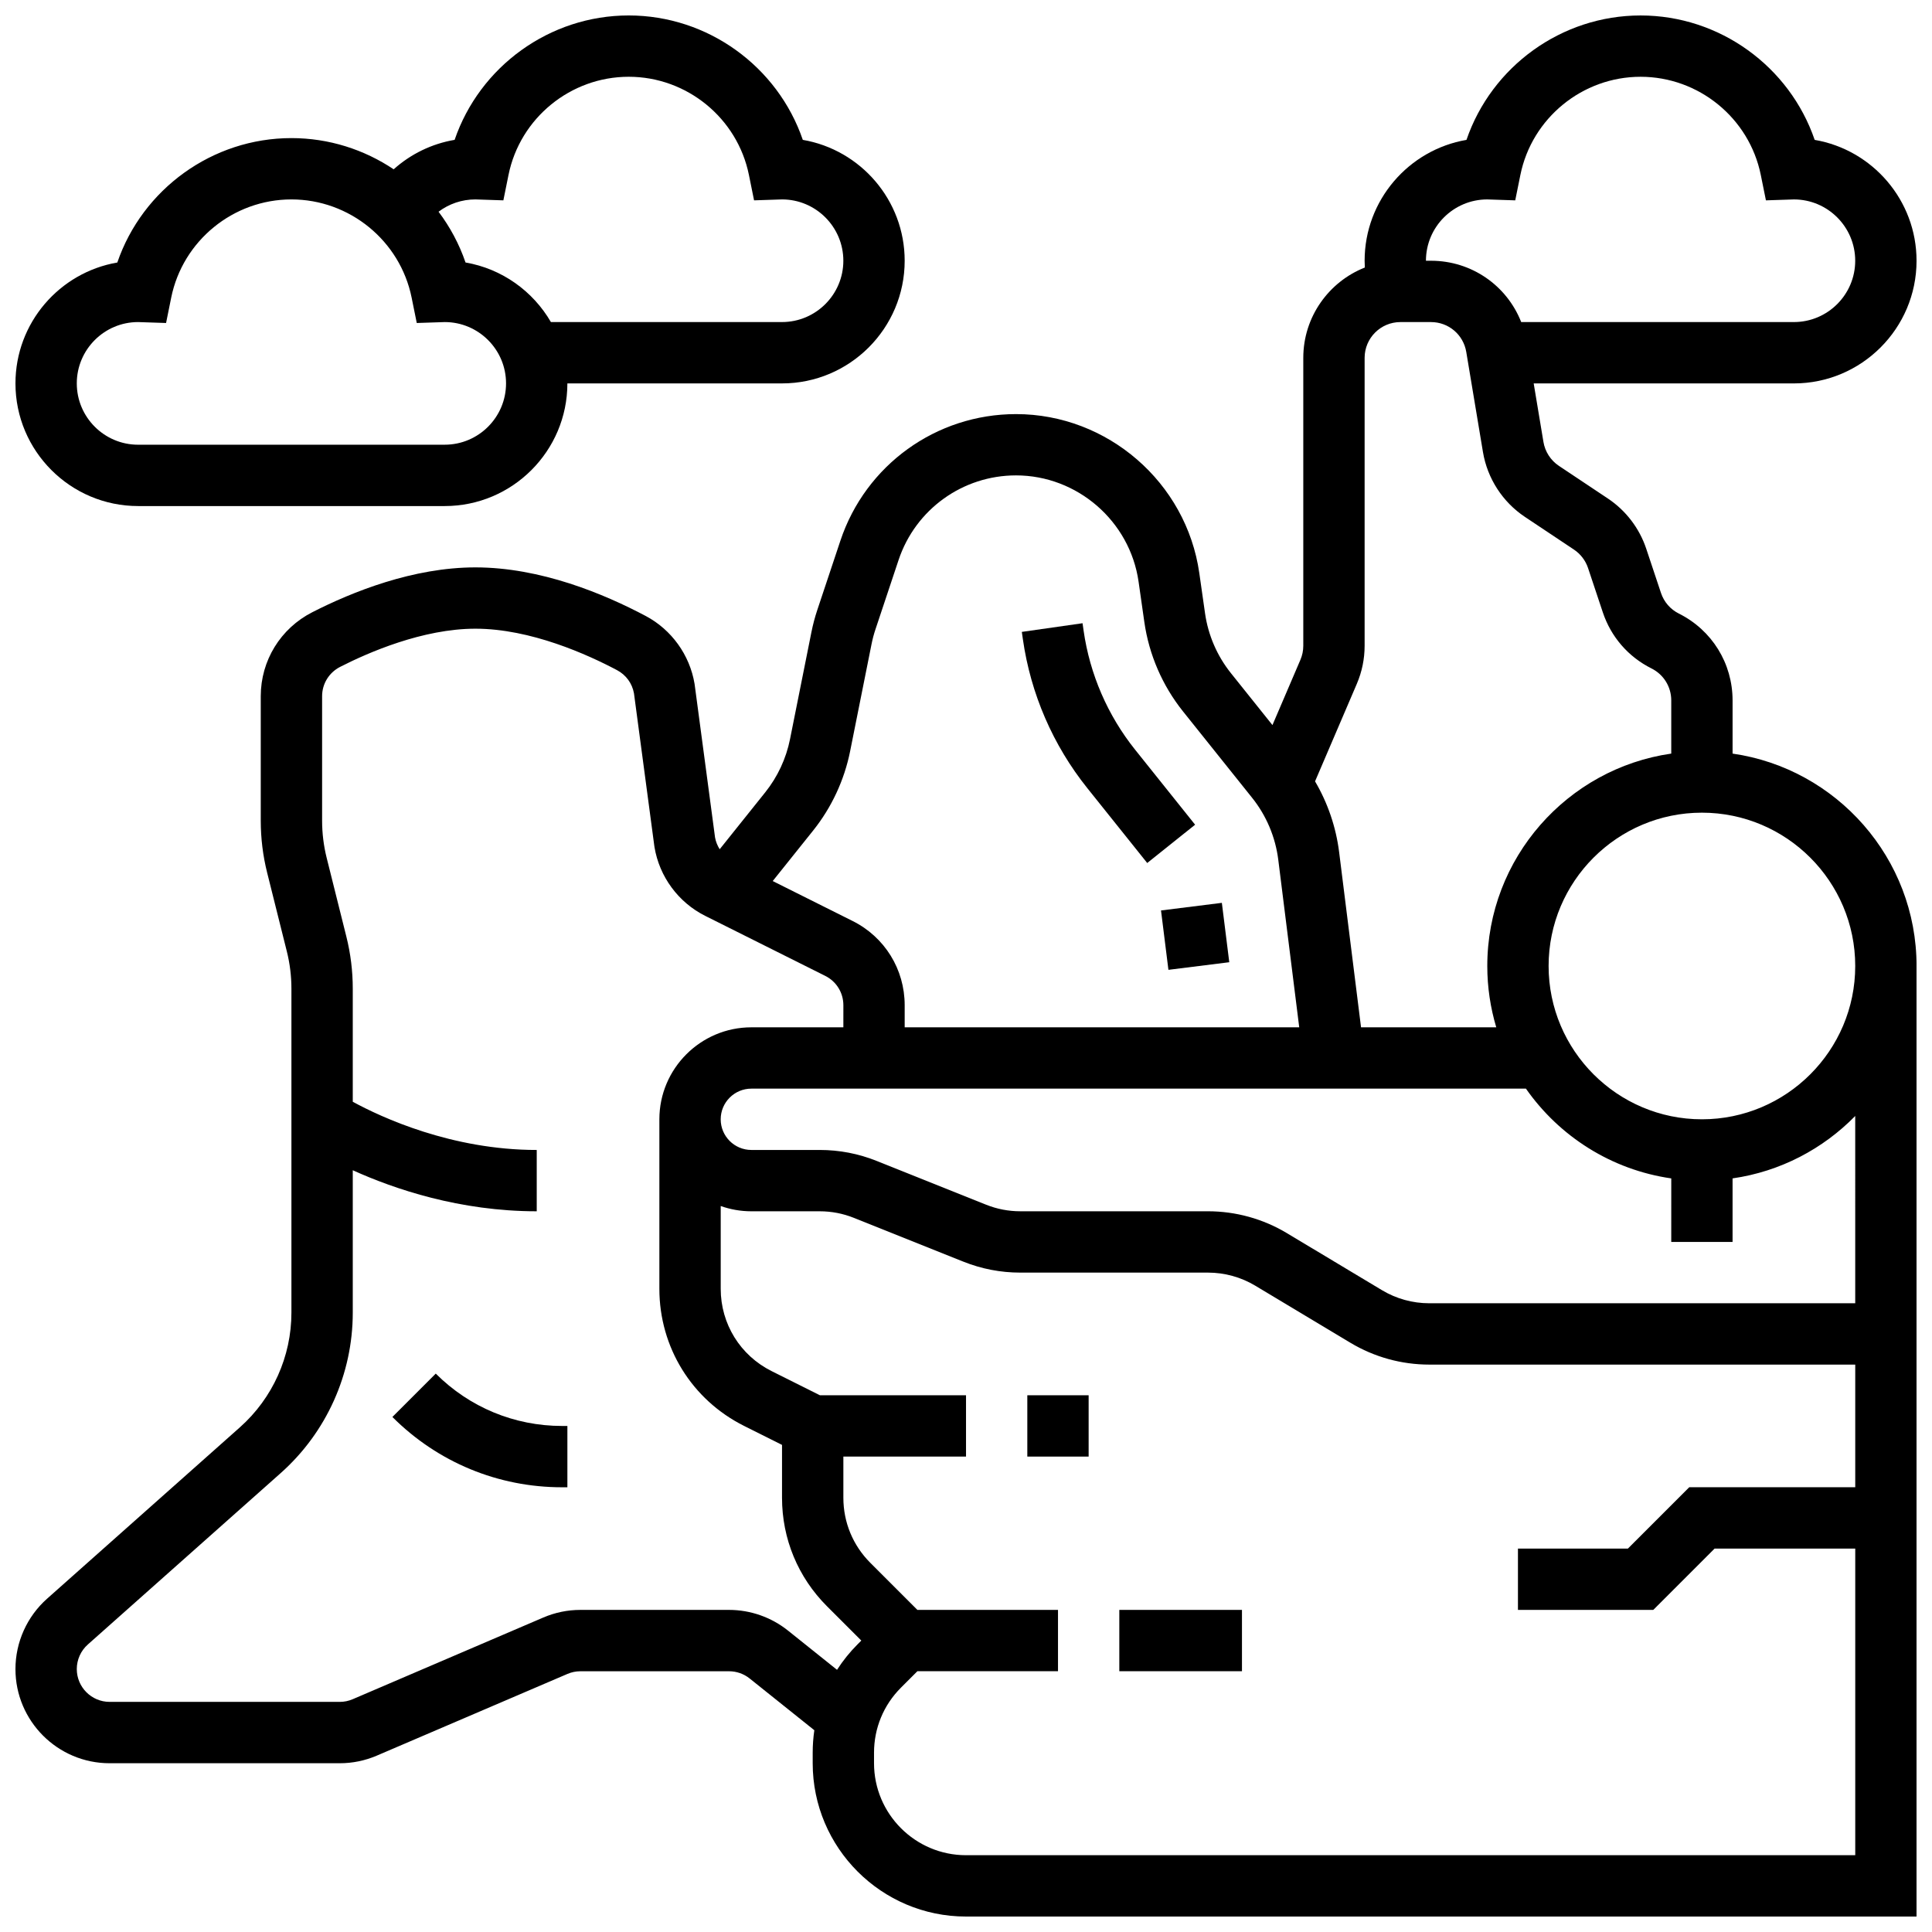 <?xml version="1.0" encoding="UTF-8"?>
<!-- Uploaded to: SVG Find, www.svgrepo.com, Generator: SVG Find Mixer Tools -->
<svg width="800px" height="800px" version="1.1" viewBox="144 144 512 512" xmlns="http://www.w3.org/2000/svg">
 <defs>
  <clipPath id="b">
   <path d="m148.09 148.09h503.81v503.81h-503.81z"/>
  </clipPath>
  <clipPath id="a">
   <path d="m148.09 148.09h235.91v130.91h-235.91z"/>
  </clipPath>
 </defs>
 <path d="m440.63 570.64h32.504v16.25h-32.504z"/>
 <path d="m416.25 513.76h16.25v16.25h-16.25z"/>
 <g clip-path="url(#b)">
  <path d="m603.15 343.71v-14.09c0-9.809-5.449-18.625-14.223-23.012-2.266-1.133-3.953-3.078-4.754-5.481l-3.91-11.73c-1.801-5.398-5.398-10.113-10.137-13.273l-13.008-8.672c-2.172-1.449-3.66-3.754-4.09-6.328l-2.586-15.516h68.957c17.922 0 32.504-14.582 32.504-32.504 0-16.047-11.688-29.414-26.996-32.035-6.652-19.43-25.152-32.973-46.137-32.973s-39.484 13.543-46.141 32.973c-15.309 2.621-26.992 15.988-26.992 32.035 0 0.602 0.023 1.199 0.055 1.793-9.539 3.769-16.309 13.074-16.309 23.938v76.297c0 1.289-0.258 2.547-0.766 3.734l-7.406 17.285-11.004-13.758c-3.66-4.574-6.031-10.055-6.859-15.855l-1.523-10.676c-3.43-24.016-24.312-42.121-48.57-42.121-21.152 0-39.855 13.48-46.543 33.547l-6.117 18.348c-0.641 1.918-1.164 3.902-1.562 5.891l-5.672 28.363c-1.023 5.121-3.289 9.984-6.551 14.062l-12.086 15.105c-0.594-0.941-1.023-1.988-1.227-3.106l-5.398-40.496-0.039-0.262c-1.27-7.609-6.09-14.312-12.895-17.93-11.082-5.887-27.906-12.902-45.18-12.902-16.484 0-32.609 6.465-43.23 11.887-8.422 4.297-13.652 12.82-13.652 22.246v33c0 4.644 0.57 9.289 1.699 13.793l5.215 20.859c0.805 3.219 1.211 6.535 1.211 9.855v85.867c0 11.594-4.973 22.664-13.637 30.367l-51.125 45.441c-5.32 4.734-8.371 11.531-8.371 18.648 0 13.758 11.191 24.949 24.949 24.949h60.984c3.398 0 6.703-0.68 9.828-2.016l50.531-21.656c1.09-0.469 2.242-0.703 3.43-0.703h39.402c1.969 0 3.898 0.676 5.434 1.906l17.152 13.723c-0.285 1.957-0.434 3.945-0.434 5.961v2.785c0 22.402 18.227 40.629 40.629 40.629h251.91l-0.004-251.9c0-28.605-21.227-52.336-48.754-56.293zm-65.008-146.86c0.121 0 0.242 0.008 0.359 0.012l7.051 0.234 1.363-6.738c3.055-15.07 16.449-26.012 31.855-26.012s28.801 10.941 31.855 26.012l1.363 6.738 7.051-0.234c0.121-0.004 0.238-0.012 0.359-0.012 8.961 0 16.25 7.293 16.25 16.25 0 8.961-7.293 16.25-16.25 16.25h-72.266c-3.805-9.664-13.133-16.25-23.906-16.25l-1.34 0.004c0-8.961 7.293-16.254 16.254-16.254zm-34.586 128.41c1.379-3.223 2.082-6.629 2.082-10.137v-76.293c0-5.227 4.25-9.477 9.477-9.477h8.113c4.652 0 8.582 3.328 9.348 7.918l4.422 26.523c1.164 6.988 5.211 13.25 11.109 17.18l13.008 8.672c1.746 1.164 3.07 2.898 3.734 4.891l3.91 11.73c2.172 6.519 6.754 11.801 12.902 14.875 3.231 1.617 5.238 4.863 5.238 8.477v14.09c-27.527 3.957-48.754 27.688-48.754 56.293 0 5.648 0.84 11.098 2.379 16.25h-35.836l-5.805-46.422c-0.832-6.652-3.016-13.031-6.383-18.766zm-144.06 38.836c4.879-6.098 8.266-13.371 9.797-21.027l5.672-28.363c0.266-1.332 0.617-2.66 1.047-3.941l6.117-18.348c4.473-13.418 16.98-22.434 31.125-22.434 16.223 0 30.188 12.109 32.48 28.168l1.523 10.676c1.238 8.672 4.789 16.871 10.258 23.711l18.305 22.879c3.785 4.731 6.184 10.41 6.934 16.426l5.555 44.406h-104.56v-5.856c0-9.512-5.285-18.062-13.789-22.316l-21.18-10.59zm-6.691 212.01c-4.41-3.523-9.941-5.465-15.586-5.465h-39.402c-3.398 0-6.703 0.68-9.828 2.016l-50.531 21.656c-1.09 0.469-2.242 0.703-3.43 0.703h-60.98c-4.797 0-8.699-3.902-8.699-8.699 0-2.481 1.066-4.852 2.918-6.5l51.125-45.438c12.133-10.785 19.094-26.281 19.094-42.516v-37.734c10.996 4.977 28.332 10.875 48.754 10.875v-16.25c-22.609 0-41.207-8.668-48.754-12.777v-29.977c0-4.644-0.57-9.289-1.699-13.793l-5.215-20.859c-0.805-3.219-1.211-6.535-1.211-9.855v-33c0-3.285 1.836-6.262 4.785-7.769 7.398-3.781 21.891-10.113 35.844-10.113 14.66 0 29.816 6.891 37.547 10.996 2.371 1.262 4 3.496 4.473 6.141l5.398 40.496 0.039 0.262c1.309 7.848 6.336 14.656 13.453 18.215l31.793 15.895c2.965 1.484 4.809 4.465 4.809 7.781l-0.004 5.852h-24.379c-13.441 0-24.379 10.938-24.379 24.379v44.918c0 15.488 8.605 29.414 22.461 36.34l10.043 5.023v14.02c0 10.852 4.227 21.055 11.902 28.73l9.113 9.109-0.984 0.984c-2.082 2.082-3.898 4.352-5.453 6.766zm47.199 59.543c-13.441 0-24.379-10.938-24.379-24.379v-2.789c0-6.512 2.535-12.633 7.141-17.238l4.352-4.352h37.262v-16.25h-37.262l-12.477-12.477c-4.606-4.606-7.141-10.727-7.141-17.238v-10.914h32.504v-16.25h-38.711l-12.82-6.41c-8.312-4.16-13.477-12.516-13.477-21.809v-21.938c2.543 0.902 5.277 1.398 8.125 1.398h18.117c3.117 0 6.16 0.586 9.055 1.742l29.004 11.602c4.82 1.93 9.895 2.906 15.09 2.906h49.746c4.418 0 8.754 1.203 12.543 3.477l25.191 15.113c6.312 3.789 13.543 5.789 20.902 5.789h112.89v32.504h-43.996l-16.25 16.25h-29.141v16.25h35.867l16.25-16.25h37.27v81.258zm235.65-146.27h-112.89c-4.418 0-8.754-1.203-12.543-3.477l-25.191-15.113c-6.312-3.789-13.543-5.789-20.902-5.789h-49.746c-3.117 0-6.16-0.586-9.055-1.742l-29.004-11.602c-4.82-1.93-9.895-2.906-15.09-2.906h-18.117c-4.481 0-8.125-3.644-8.125-8.125 0-4.481 3.644-8.125 8.125-8.125h205.27c8.82 12.617 22.609 21.504 38.516 23.789l-0.004 16.84h16.25v-16.844c12.648-1.816 23.965-7.812 32.504-16.539zm-40.629-48.754c-22.402 0-40.629-18.227-40.629-40.629s18.227-40.629 40.629-40.629c22.402 0 40.629 18.227 40.629 40.629s-18.227 40.629-40.629 40.629z"/>
 </g>
 <path d="m259.48 508.02-11.492 11.492c12.016 12.016 27.988 18.633 44.98 18.633h1.395v-16.25h-1.395c-12.648-0.004-24.543-4.93-33.488-13.875z"/>
 <g clip-path="url(#a)">
  <path d="m180.6 278.11h81.258c17.922 0 32.504-14.582 32.504-32.504h56.883c17.922 0 32.504-14.582 32.504-32.504 0-16.047-11.688-29.414-26.996-32.035-6.652-19.43-25.152-32.973-46.137-32.973s-39.484 13.539-46.137 32.969c-6.047 1.027-11.625 3.742-16.152 7.805-7.82-5.242-17.18-8.27-27.098-8.27-20.984 0-39.484 13.543-46.141 32.973-15.305 2.621-26.992 15.988-26.992 32.035 0 17.922 14.582 32.504 32.504 32.504zm89.387-81.262c0.121 0 0.242 0.008 0.359 0.012l7.051 0.234 1.363-6.738c3.051-15.07 16.449-26.012 31.855-26.012s28.801 10.941 31.855 26.012l1.363 6.738 7.051-0.234c0.121-0.004 0.238-0.012 0.359-0.012 8.961 0 16.25 7.293 16.25 16.25 0 8.961-7.293 16.25-16.25 16.25h-61.25c-4.75-8.188-12.965-14.129-22.625-15.785-1.68-4.902-4.113-9.426-7.148-13.453 2.769-2.086 6.172-3.262 9.766-3.262zm-89.387 32.504c0.121 0 0.242 0.008 0.359 0.012l7.051 0.234 1.363-6.738c3.055-15.07 16.449-26.012 31.855-26.012s28.801 10.941 31.855 26.012l1.363 6.738 7.051-0.234c0.121-0.004 0.238-0.012 0.359-0.012 8.961 0 16.25 7.293 16.25 16.25 0 8.961-7.293 16.25-16.25 16.25l-81.258 0.004c-8.961 0-16.25-7.293-16.25-16.25-0.004-8.961 7.289-16.254 16.25-16.254z"/>
 </g>
 <path d="m432.13 352.84 15.895 19.867 12.691-10.152-15.895-19.871c-7.285-9.102-12.004-20.016-13.656-31.562l-0.281-1.961-16.09 2.297 0.281 1.961c2.062 14.426 7.961 28.055 17.055 39.422z"/>
 <path d="m451.68 385.28 16.125-2.016 1.965 15.734-16.125 2.016z"/>
</svg>